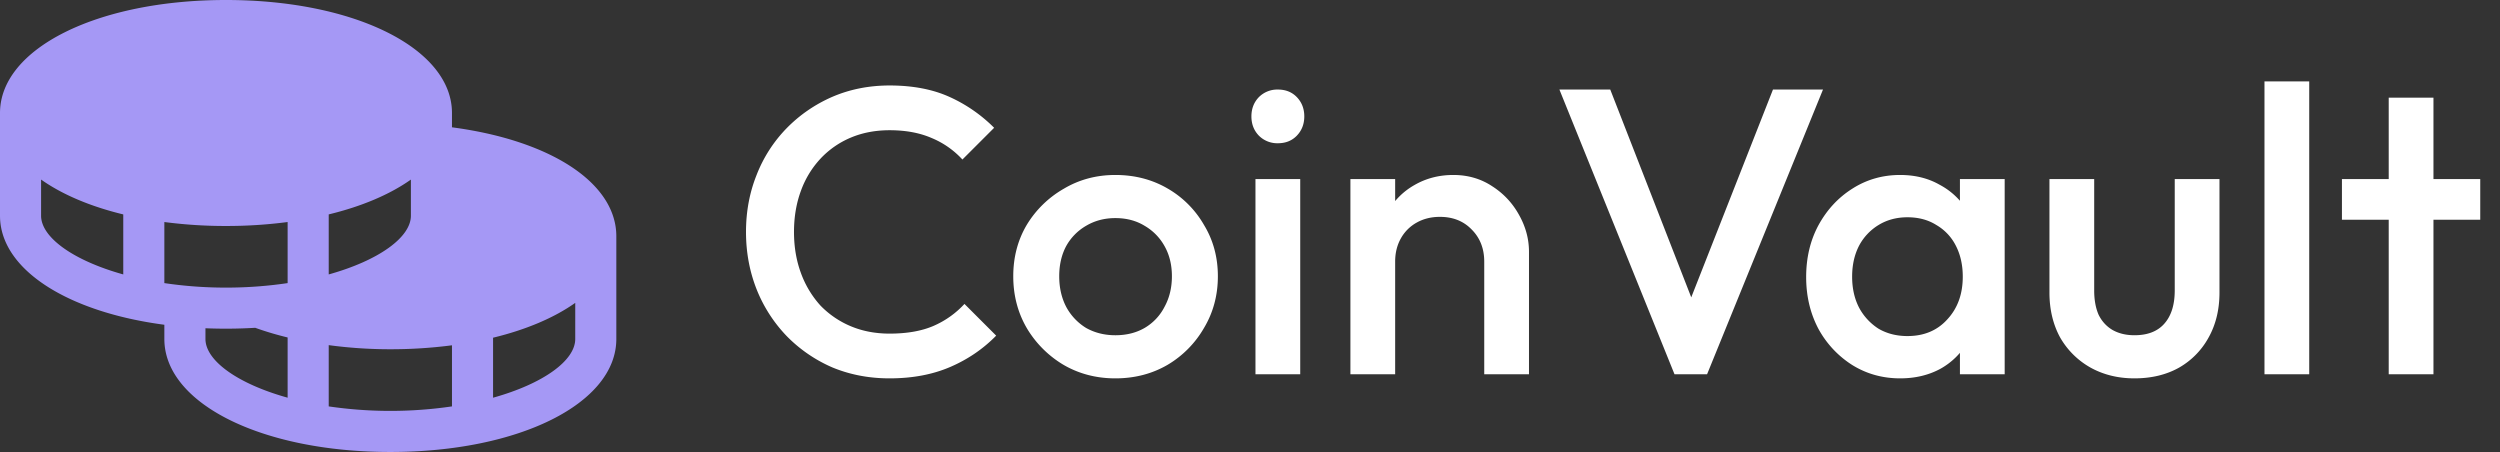 <svg xmlns="http://www.w3.org/2000/svg" width="177" height="32" fill="none"><rect width="100%" height="100%" fill="#333333" stroke="none"/><path fill="#A598F5" d="M32 9.013V8c0-4.56-6.878-8-16-8S0 3.44 0 8v7.273c0 3.798 4.773 6.816 11.636 7.72V24c0 4.56 6.879 8 16 8 9.122 0 16-3.44 16-8v-7.273c0-3.763-4.622-6.785-11.636-7.714zM8.727 19.43c-3.562-.995-5.818-2.633-5.818-4.158v-2.559c1.484 1.051 3.471 1.899 5.818 2.468v4.249zm14.546-4.25c2.347-.568 4.334-1.415 5.818-2.466v2.558c0 1.525-2.257 3.163-5.818 4.158v-4.25zm-2.91 12.977c-3.561-.994-5.817-2.633-5.817-4.158v-.758a35.011 35.011 0 0 0 3.525-.033c.751.27 1.517.497 2.293.684v4.265zm0-8.113a29.64 29.64 0 0 1-4.363.319 29.64 29.64 0 0 1-4.364-.319V15.72c1.447.188 2.905.282 4.364.28 1.46.002 2.917-.091 4.364-.28v4.325zM32 28.773a30.077 30.077 0 0 1-8.727 0v-4.337c1.446.195 2.904.292 4.363.291 1.46.002 2.917-.091 4.364-.28v4.326zM40.727 24c0 1.526-2.256 3.164-5.818 4.158V23.91c2.347-.569 4.335-1.416 5.818-2.467V24z"/><path fill="#fff" d="M62.984 26.788c-1.46 0-2.813-.26-4.06-.778a10.183 10.183 0 0 1-3.227-2.217 10.213 10.213 0 0 1-2.13-3.312c-.5-1.267-.75-2.621-.75-4.061s.25-2.784.75-4.032a9.82 9.82 0 0 1 2.13-3.312c.922-.94 1.997-1.68 3.226-2.218 1.248-.537 2.602-.806 4.06-.806 1.633 0 3.044.269 4.235.806a10.632 10.632 0 0 1 3.167 2.19l-2.246 2.246a6.158 6.158 0 0 0-2.189-1.527c-.844-.365-1.833-.547-2.966-.547-.998 0-1.91.173-2.736.518a6.247 6.247 0 0 0-2.16 1.498 6.64 6.64 0 0 0-1.383 2.275c-.326.883-.49 1.853-.49 2.909 0 1.056.164 2.026.49 2.909a6.958 6.958 0 0 0 1.383 2.304 6.439 6.439 0 0 0 2.16 1.469c.826.345 1.738.518 2.736.518 1.229 0 2.265-.182 3.11-.547a6.48 6.48 0 0 0 2.19-1.555l2.245 2.246c-.921.94-2.006 1.68-3.254 2.218-1.248.537-2.678.806-4.291.806zm15.983 0c-1.344 0-2.563-.317-3.658-.95a7.45 7.45 0 0 1-2.62-2.621c-.634-1.095-.95-2.314-.95-3.658 0-1.344.316-2.553.95-3.629a7.29 7.29 0 0 1 2.62-2.563c1.095-.653 2.314-.979 3.658-.979 1.363 0 2.592.317 3.686.95a6.995 6.995 0 0 1 2.592 2.592c.653 1.076.98 2.285.98 3.63 0 1.343-.327 2.562-.98 3.657a7.217 7.217 0 0 1-2.592 2.62c-1.094.634-2.323.951-3.686.951zm0-3.053c.787 0 1.478-.173 2.074-.518a3.657 3.657 0 0 0 1.41-1.498c.346-.633.52-1.353.52-2.16 0-.806-.174-1.517-.52-2.131a3.767 3.767 0 0 0-1.41-1.44c-.596-.365-1.287-.547-2.074-.547-.768 0-1.46.182-2.074.547a3.767 3.767 0 0 0-1.41 1.44c-.327.614-.49 1.325-.49 2.131 0 .807.163 1.527.49 2.16a3.925 3.925 0 0 0 1.41 1.498c.615.345 1.306.518 2.074.518zm9.92 2.765V12.676h3.169V26.5h-3.168zm1.585-16.358a1.84 1.84 0 0 1-1.354-.548c-.345-.364-.518-.816-.518-1.353 0-.538.173-.989.518-1.354a1.839 1.839 0 0 1 1.354-.547c.557 0 1.008.182 1.354.547.345.365.518.816.518 1.354 0 .537-.173.989-.518 1.353-.346.365-.797.548-1.354.548zM105.084 26.5v-7.978c0-.921-.297-1.68-.892-2.275-.576-.595-1.325-.893-2.247-.893-.614 0-1.161.135-1.641.404a2.87 2.87 0 0 0-1.124 1.123c-.269.48-.403 1.027-.403 1.641l-1.238-.69c0-1.057.23-1.988.69-2.794a4.962 4.962 0 0 1 1.902-1.93c.825-.48 1.747-.72 2.765-.72 1.036 0 1.958.269 2.764.806.807.519 1.44 1.2 1.901 2.045.461.826.691 1.69.691 2.592V26.5h-3.168zm-9.475 0V12.676h3.168V26.5H95.61zm22.947 0-8.15-20.16h3.6l6.365 16.33h-1.267l6.422-16.33h3.542L120.86 26.5h-2.304zm15.973.288c-1.248 0-2.381-.317-3.398-.95a6.984 6.984 0 0 1-2.391-2.564c-.576-1.094-.864-2.313-.864-3.657 0-1.363.288-2.583.864-3.658.596-1.094 1.392-1.958 2.391-2.592 1.017-.653 2.15-.979 3.398-.979 1.056 0 1.987.23 2.794.691a5.03 5.03 0 0 1 1.958 1.843c.48.788.72 1.68.72 2.679v3.974c0 .999-.24 1.891-.72 2.679a5.03 5.03 0 0 1-1.929 1.872c-.826.441-1.767.662-2.823.662zm.519-2.995c1.171 0 2.112-.394 2.822-1.181.73-.787 1.094-1.795 1.094-3.024 0-.826-.163-1.555-.489-2.189a3.523 3.523 0 0 0-1.383-1.469c-.576-.364-1.257-.547-2.044-.547-.768 0-1.45.183-2.045.547a3.785 3.785 0 0 0-1.383 1.47c-.326.633-.489 1.362-.489 2.188 0 .826.163 1.555.489 2.189a4.008 4.008 0 0 0 1.383 1.497c.595.346 1.277.519 2.045.519zm3.715 2.707v-3.715l.547-3.37-.547-3.34v-3.399h3.168V26.5h-3.168zm12.357.288c-1.171 0-2.217-.26-3.139-.778a5.677 5.677 0 0 1-2.131-2.13c-.499-.922-.749-1.978-.749-3.169v-8.035h3.168v7.891c0 .672.106 1.248.317 1.728.23.461.557.816.979 1.066.442.25.96.374 1.555.374.922 0 1.623-.269 2.103-.806.499-.557.748-1.344.748-2.362v-7.891h3.168v8.035c0 1.21-.259 2.275-.777 3.197a5.467 5.467 0 0 1-2.103 2.131c-.902.5-1.948.749-3.139.749zm9.205-.288V5.764h3.168V26.5h-3.168zm8.796 0V6.916h3.168V26.5h-3.168zm-3.312-10.944v-2.88h9.792v2.88h-9.792z"/></svg>